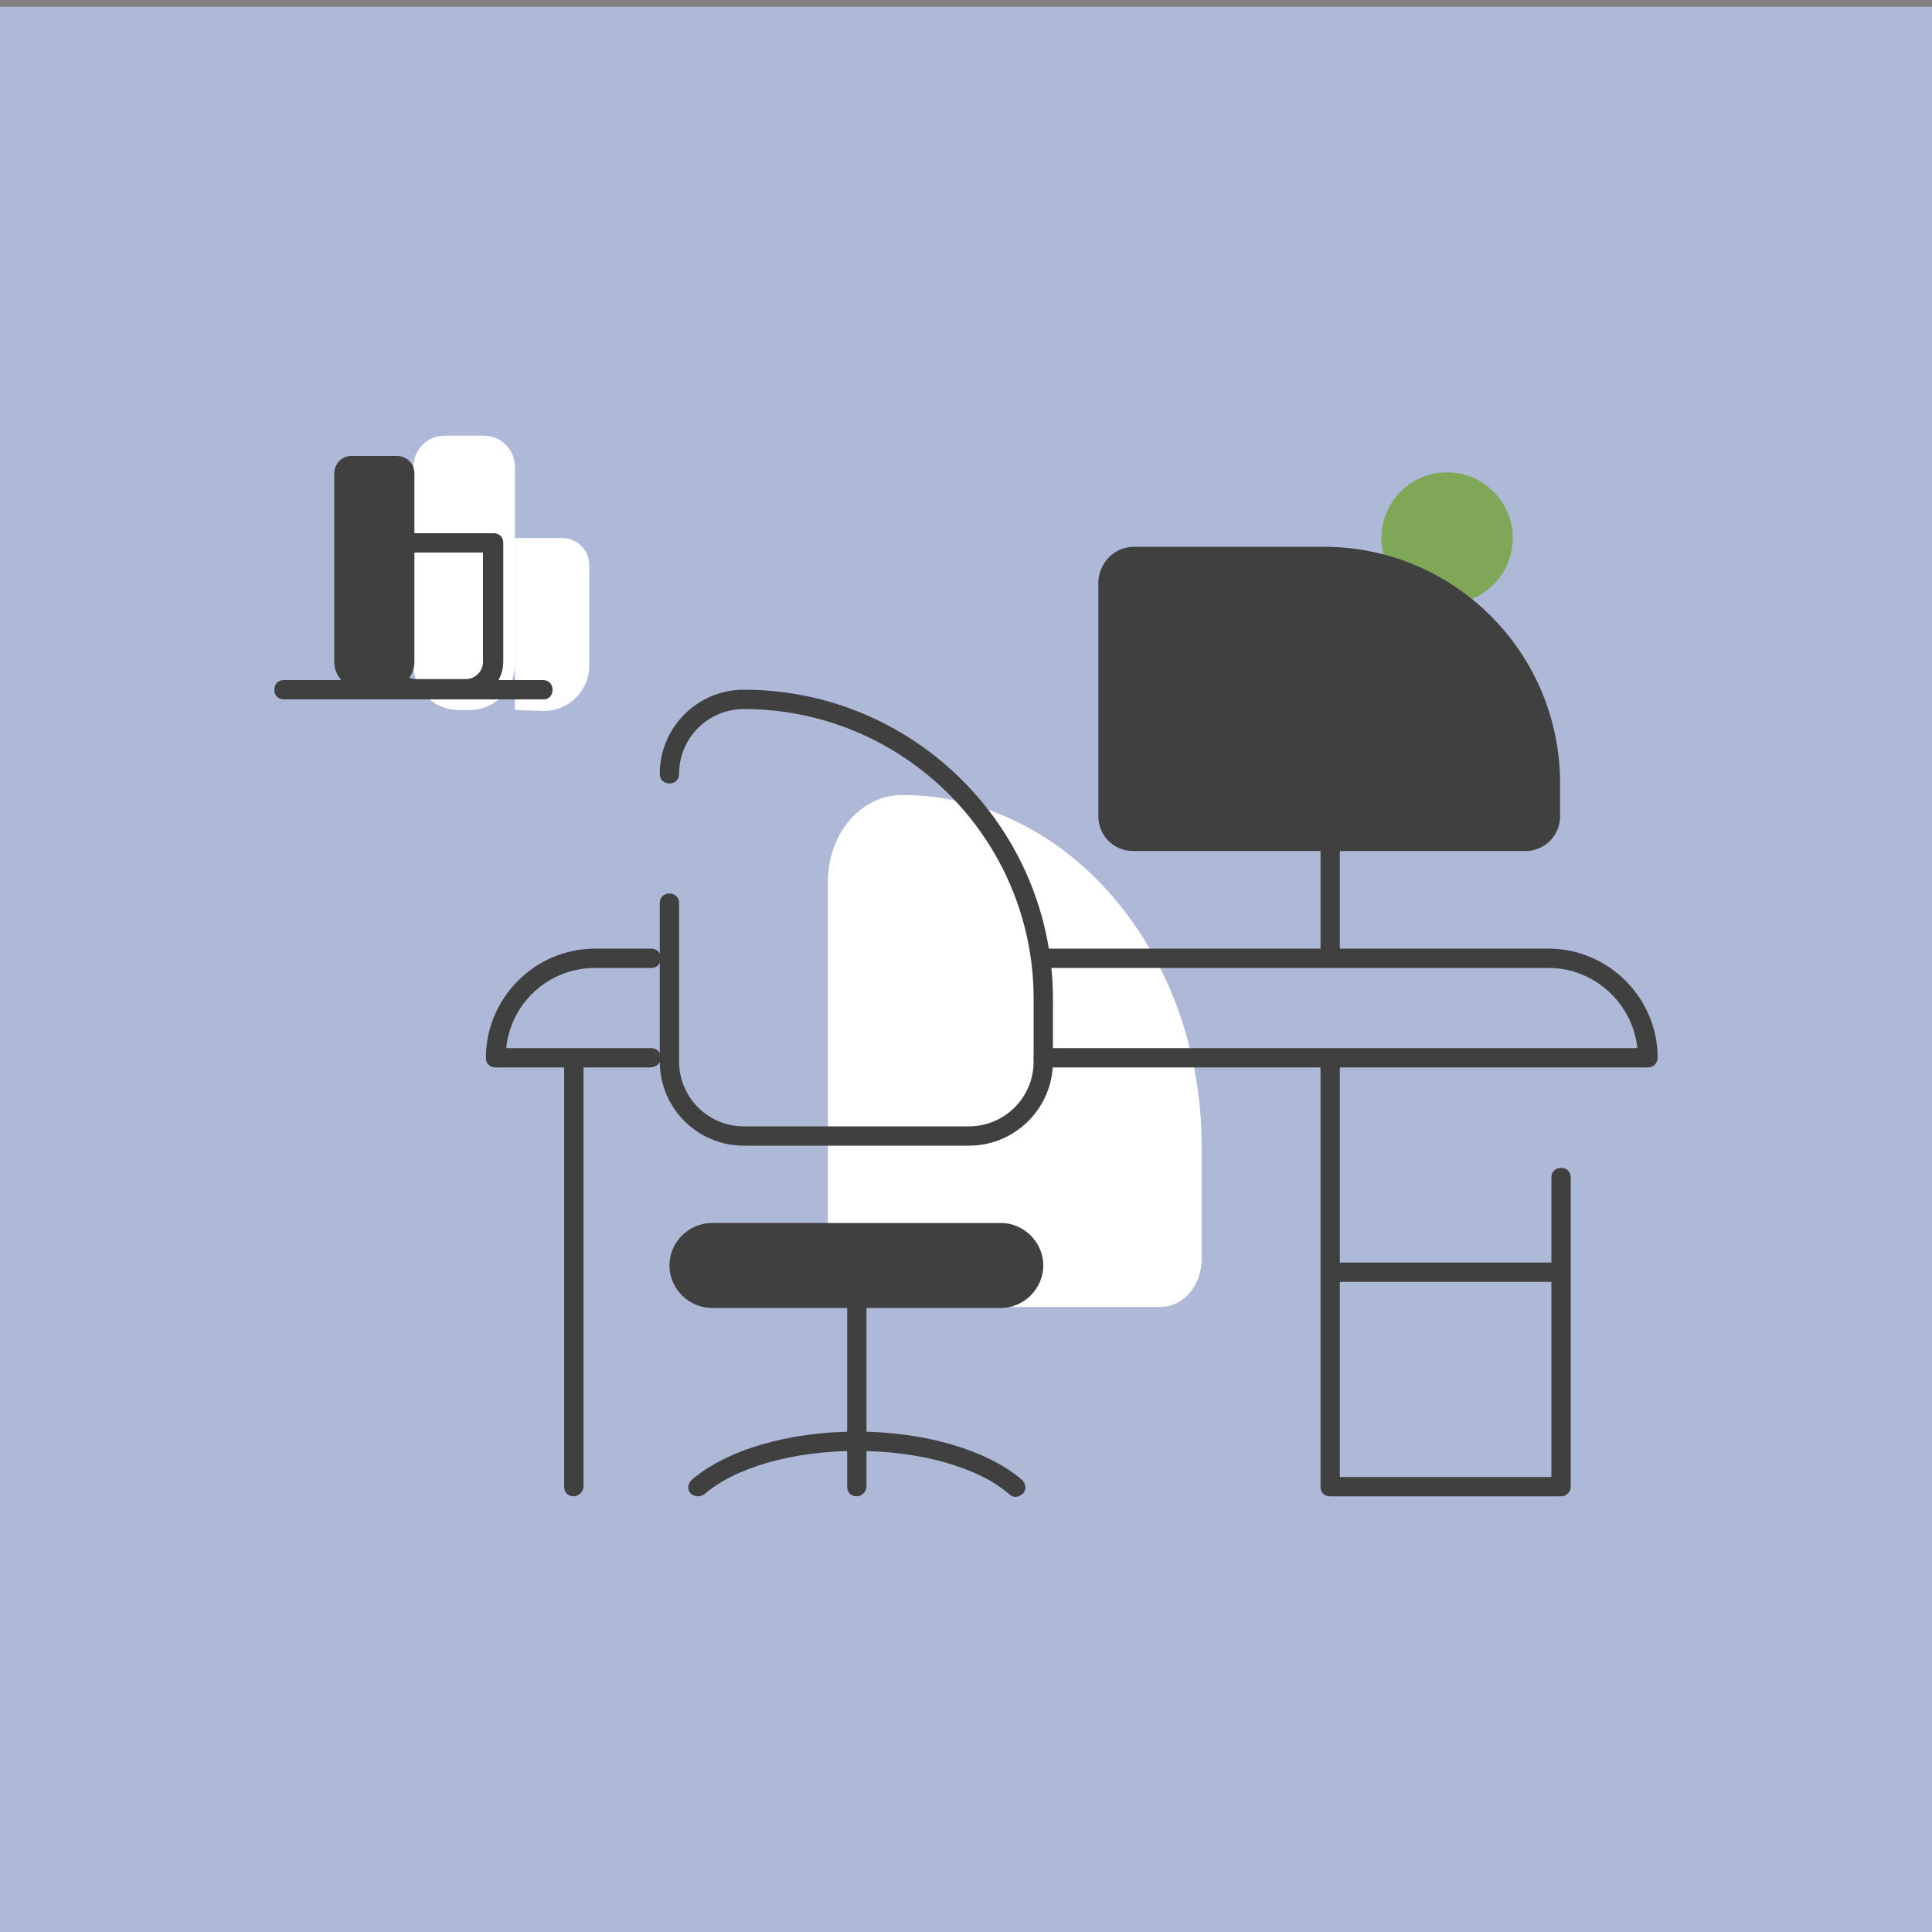 <?xml version="1.0" encoding="UTF-8"?> <!-- Generator: Adobe Illustrator 21.0.0, SVG Export Plug-In . SVG Version: 6.00 Build 0) --> <svg xmlns="http://www.w3.org/2000/svg" xmlns:xlink="http://www.w3.org/1999/xlink" version="1.1" id="Layer_1" x="0px" y="0px" viewBox="0 0 200 200" style="enable-background:new 0 0 200 200;" xml:space="preserve"><rect x="0" y="0" width="200" height="200" fill="#808080" stroke="none"/> <style type="text/css"> .st0{fill:#AEB8D7;} .st1{fill:#7EA757;} .st2{fill:#FFFFFF;} .st3{fill:#404041;} </style> <rect y="0.7" class="st0" width="200" height="200"></rect> <g> <circle class="st1" cx="149.8" cy="55.7" r="6.8"></circle> </g> <g> <path class="st2" d="M42.8,68.8V48.3c0-1.7,1.4-3.2,3.2-3.2h4.1c1.7,0,3.2,1.4,3.2,3.2v20.5c0,2.6-2.1,4.7-4.7,4.7h-1.1 C44.9,73.5,42.8,71.4,42.8,68.8z"></path> </g> <g> <path class="st2" d="M53.3,73.5V55.7h4.9c1.5,0,2.8,1.2,2.8,2.8v10.4c0,2.6-2.1,4.7-4.7,4.7L53.3,73.5L53.3,73.5z"></path> </g> <g> <path class="st2" d="M85.7,91.3c0-5,3.4-9,7.7-9l0,0c17.1,0,31,16.3,31,36.4v11.6c0,2.8-1.9,5-4.3,5H89.5c-2.1,0-3.8-2-3.8-4.5V107 "></path> </g> <g> <path class="st3" d="M34.6,68.5V49c0-1,0.8-1.8,1.8-1.8h4.7c1,0,1.8,0.8,1.8,1.8v19.5c0,1.6-1.3,2.8-2.8,2.8h-2.5 C35.9,71.4,34.6,70.1,34.6,68.5z"></path> </g> <g> <path class="st3" d="M48.2,72.4h-5.1c-2.1,0-3.8-1.7-3.8-3.8V56.2c0-0.6,0.4-1,1-1h10.8c0.6,0,1,0.4,1,1v12.3 C52.1,70.7,50.3,72.4,48.2,72.4z M41.3,57.2v11.3c0,1,0.8,1.8,1.8,1.8h5.1c1,0,1.8-0.8,1.8-1.8V57.2H41.3z"></path> </g> <g> <path class="st3" d="M67.3,110.5h-16c-0.6,0-1-0.4-1-1c0-6.2,5.1-11.3,11.3-11.3h5.8c0.6,0,1,0.4,1,1s-0.4,1-1,1h-5.8 c-4.8,0-8.7,3.6-9.2,8.3h15c0.6,0,1,0.4,1,1S67.9,110.5,67.3,110.5z"></path> </g> <g> <path class="st3" d="M170.6,110.5H108c-0.6,0-1-0.4-1-1s0.4-1,1-1h61.5c-0.5-4.7-4.5-8.3-9.2-8.3H108c-0.6,0-1-0.4-1-1s0.4-1,1-1 h52.3c6.2,0,11.3,5.1,11.3,11.3C171.6,110.1,171.1,110.5,170.6,110.5z"></path> </g> <g> <path class="st3" d="M137.7,99.7c-0.6,0-1-0.4-1-1V88.2c0-0.6,0.4-1,1-1s1,0.4,1,1v10.5C138.7,99.2,138.2,99.7,137.7,99.7z"></path> </g> <g> <path class="st3" d="M117.4,56.6H137c13.6,0,24.5,11,24.5,24.5v3.4c0,2-1.6,3.6-3.6,3.6h-40.6c-2,0-3.6-1.6-3.6-3.6V60.2 C113.8,58.2,115.4,56.6,117.4,56.6z"></path> </g> <g> <path class="st3" d="M56.3,72.4H29.4c-0.6,0-1-0.4-1-1s0.4-1,1-1h26.8c0.6,0,1,0.4,1,1S56.8,72.4,56.3,72.4z"></path> </g> <g> <path class="st3" d="M88.7,154.9c-0.6,0-1-0.4-1-1v-18.5c0-0.6,0.4-1,1-1s1,0.4,1,1v18.5C89.7,154.4,89.2,154.9,88.7,154.9z"></path> </g> <g> <path class="st3" d="M72.3,154.9c-0.3,0-0.6-0.1-0.8-0.3c-0.4-0.4-0.3-1,0.1-1.4c3.6-3.1,10-5,17.1-5c7,0,13.5,1.9,17.1,5 c0.4,0.4,0.5,1,0.1,1.4s-1,0.5-1.4,0.1c-3.2-2.8-9.2-4.5-15.8-4.5s-12.6,1.7-15.8,4.5C72.7,154.8,72.5,154.9,72.3,154.9z"></path> </g> <g> <path class="st3" d="M59.4,154.9c-0.6,0-1-0.4-1-1v-43.7c0-0.6,0.4-1,1-1s1,0.4,1,1v43.7C60.4,154.4,59.9,154.9,59.4,154.9z"></path> </g> <g> <path class="st3" d="M161.6,154.9L161.6,154.9h-23.9c-0.6,0-1-0.4-1-1v-43.7c0-0.6,0.4-1,1-1s1,0.4,1,1v42.7h21.9v-31 c0-0.6,0.4-1,1-1s1,0.4,1,1v32c0,0.3-0.1,0.5-0.3,0.7S161.9,154.9,161.6,154.9z"></path> </g> <g> <path class="st3" d="M161.1,132.7h-22.6c-0.6,0-1-0.4-1-1s0.4-1,1-1h22.6c0.6,0,1,0.4,1,1S161.6,132.7,161.1,132.7z"></path> </g> <g> <path class="st3" d="M103.6,135.4H73.7c-2.4,0-4.4-2-4.4-4.4l0,0c0-2.4,2-4.4,4.4-4.4h29.9c2.4,0,4.4,2,4.4,4.4l0,0 C108,133.4,106,135.4,103.6,135.4z"></path> </g> <g> <path class="st3" d="M100.3,118.6H77c-4.8,0-8.7-3.9-8.7-8.7V93.5c0-0.6,0.4-1,1-1s1,0.4,1,1v16.4c0,3.7,3,6.7,6.7,6.7h23.3 c3.7,0,6.7-3,6.7-6.7v-6.5c0-16.6-13.5-30-30-30c-3.7,0-6.7,3-6.7,6.7c0,0.6-0.4,1-1,1s-1-0.4-1-1c0-4.8,3.9-8.7,8.7-8.7 c17.7,0,32,14.4,32,32v6.5C109,114.7,105.1,118.6,100.3,118.6z"></path> </g> </svg> 